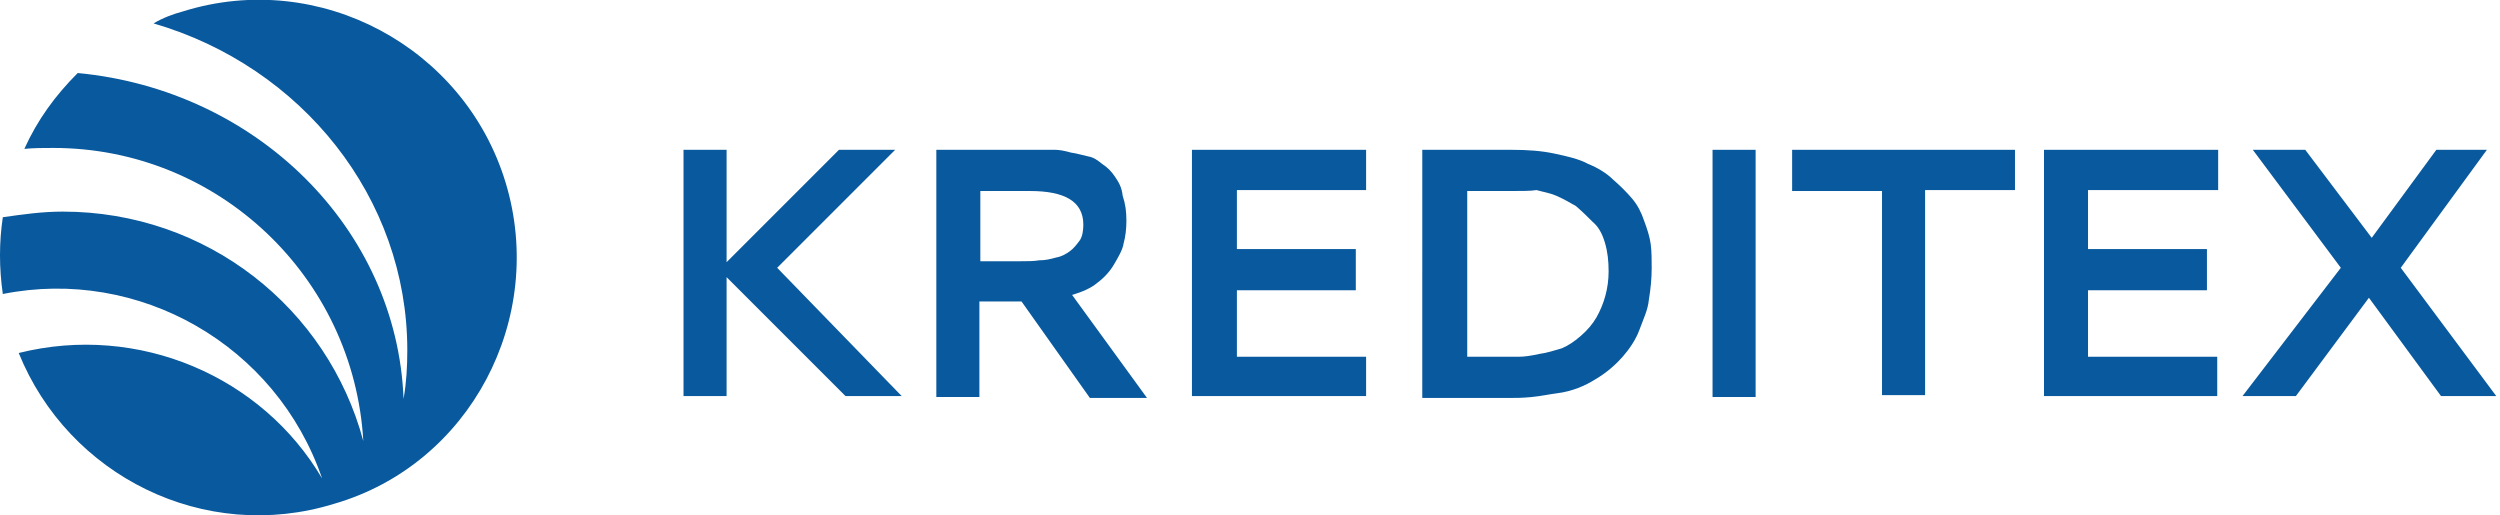 <?xml version="1.0" encoding="utf-8"?>
<!-- Generator: Adobe Illustrator 21.0.0, SVG Export Plug-In . SVG Version: 6.00 Build 0)  -->
<svg version="1.1" id="Layer_1" xmlns="http://www.w3.org/2000/svg" xmlns:xlink="http://www.w3.org/1999/xlink" x="0px" y="0px"
	 viewBox="0 0 267 55" style="enable-background:new 0 0 267 55;" xml:space="preserve">
<style type="text/css">
	.st0{fill:#08599D;}
</style>
<path class="st0" d="M77.6,28l12-12h6L83,28.6l13.3,13.7h-6L77.6,29.6v12.7H73V16h4.6V28z"/>
<path class="st0" d="M120.3,23.6c0,0.8-0.1,1.7-0.3,2.4c-0.1,0.7-0.6,1.5-1,2.2c-0.4,0.7-1,1.4-1.8,2c-0.7,0.6-1.7,1-2.7,1.3l8,11
	h-6.1l-7.3-10.3h-4.5v10.2h-4.6V16h11.2c0.6,0,1.1,0,1.5,0s1,0.1,1.7,0.3c0.7,0.1,1.3,0.3,1.8,0.4c0.6,0.1,1,0.4,1.5,0.8
	c0.6,0.4,1,0.8,1.4,1.4c0.4,0.6,0.7,1.1,0.8,2C120.2,21.8,120.3,22.6,120.3,23.6z M104.7,20.4v7.5h4.3c0.7,0,1.4,0,2-0.1
	c0.6,0,1.1-0.1,1.8-0.3c0.6-0.1,1.1-0.4,1.5-0.7s0.7-0.7,1-1.1c0.3-0.4,0.4-1.1,0.4-1.7c0-2.5-2-3.6-5.7-3.6H104.7z"/>
<path class="st0" d="M127.3,42.3V16h18.6v4.3h-13.8v6.3h12.7V31h-12.7v7.1h13.8v4.2H127.3z"/>
<path class="st0" d="M161.4,16c1.7,0,3.2,0.1,4.6,0.4s2.7,0.6,3.6,1.1c1,0.4,2,1,2.7,1.7c0.8,0.7,1.4,1.3,2,2c0.6,0.7,1,1.5,1.3,2.4
	c0.3,0.8,0.6,1.7,0.7,2.5c0.1,0.8,0.1,1.7,0.1,2.5c0,1.1-0.1,2.2-0.3,3.4c-0.1,1.1-0.6,2.1-1,3.2c-0.4,1.1-1.1,2.1-1.8,2.9
	c-0.7,0.8-1.7,1.7-2.9,2.4c-1.1,0.7-2.5,1.3-4.1,1.5c-0.8,0.1-1.7,0.3-2.7,0.4c-1,0.1-1.7,0.1-2.4,0.1c-0.6,0-1.5,0-2.5,0h-6.8V16
	H161.4z M161.5,20.4h-4.8v17.7h3.4c0.8,0,1.5,0,2.1,0c0.6,0,1.3-0.1,2.2-0.3c0.8-0.1,1.7-0.4,2.4-0.6c0.7-0.3,1.3-0.7,2-1.3
	c0.7-0.6,1.3-1.3,1.7-2c0.8-1.4,1.3-3.1,1.3-4.9c0-1.1-0.1-2.1-0.4-3.1c-0.3-1-0.7-1.7-1.3-2.2c-0.6-0.6-1.1-1.1-1.8-1.7
	c-0.7-0.4-1.4-0.8-2.1-1.1c-0.7-0.3-1.4-0.4-2.1-0.6C163.5,20.4,162.5,20.4,161.5,20.4z"/>
<path class="st0" d="M187.5,16h-4.6v26.4h4.6V16z"/>
<path class="st0" d="M191.3,16h23.9v4.3h-9.6v21.9h-4.6V20.4h-9.6V16z"/>
<path class="st0" d="M218.3,42.3V16h18.6v4.3H223v6.3h12.7V31H223v7.1h13.8v4.2H218.3z"/>
<path class="st0" d="M260.2,16h5.4l-9.2,12.6l10.2,13.7h-5.9L253,31.8l-7.8,10.5h-5.7L250,28.6L240.6,16h5.6l7.1,9.4L260.2,16z"/>
<path class="st0" d="M54,19.5C49.6,5,34.1-3.3,19.6,1.2c-1.1,0.3-2.2,0.7-3.2,1.3c15.8,4.6,27.1,18.6,27.1,34.9
	c0,1.8-0.1,3.5-0.4,5.2C42.4,24.4,27.4,9.6,8.3,7.8c-2.4,2.4-4.3,5-5.7,8.1c1-0.1,2.1-0.1,3.1-0.1c17.6,0,32.1,13.8,33.1,31.3
	C35,32.9,22.1,22.6,6.7,22.6c-2.2,0-4.3,0.3-6.4,0.6c-0.4,2.7-0.4,5.4,0,8.2c14.5-2.9,29.2,5.4,34.1,19.7C28,40.2,14.8,34.5,2,37.7
	c5.3,13.1,19.8,20.4,33.7,16.1C50.2,49.6,58.4,34,54,19.5z"/>
</svg>
